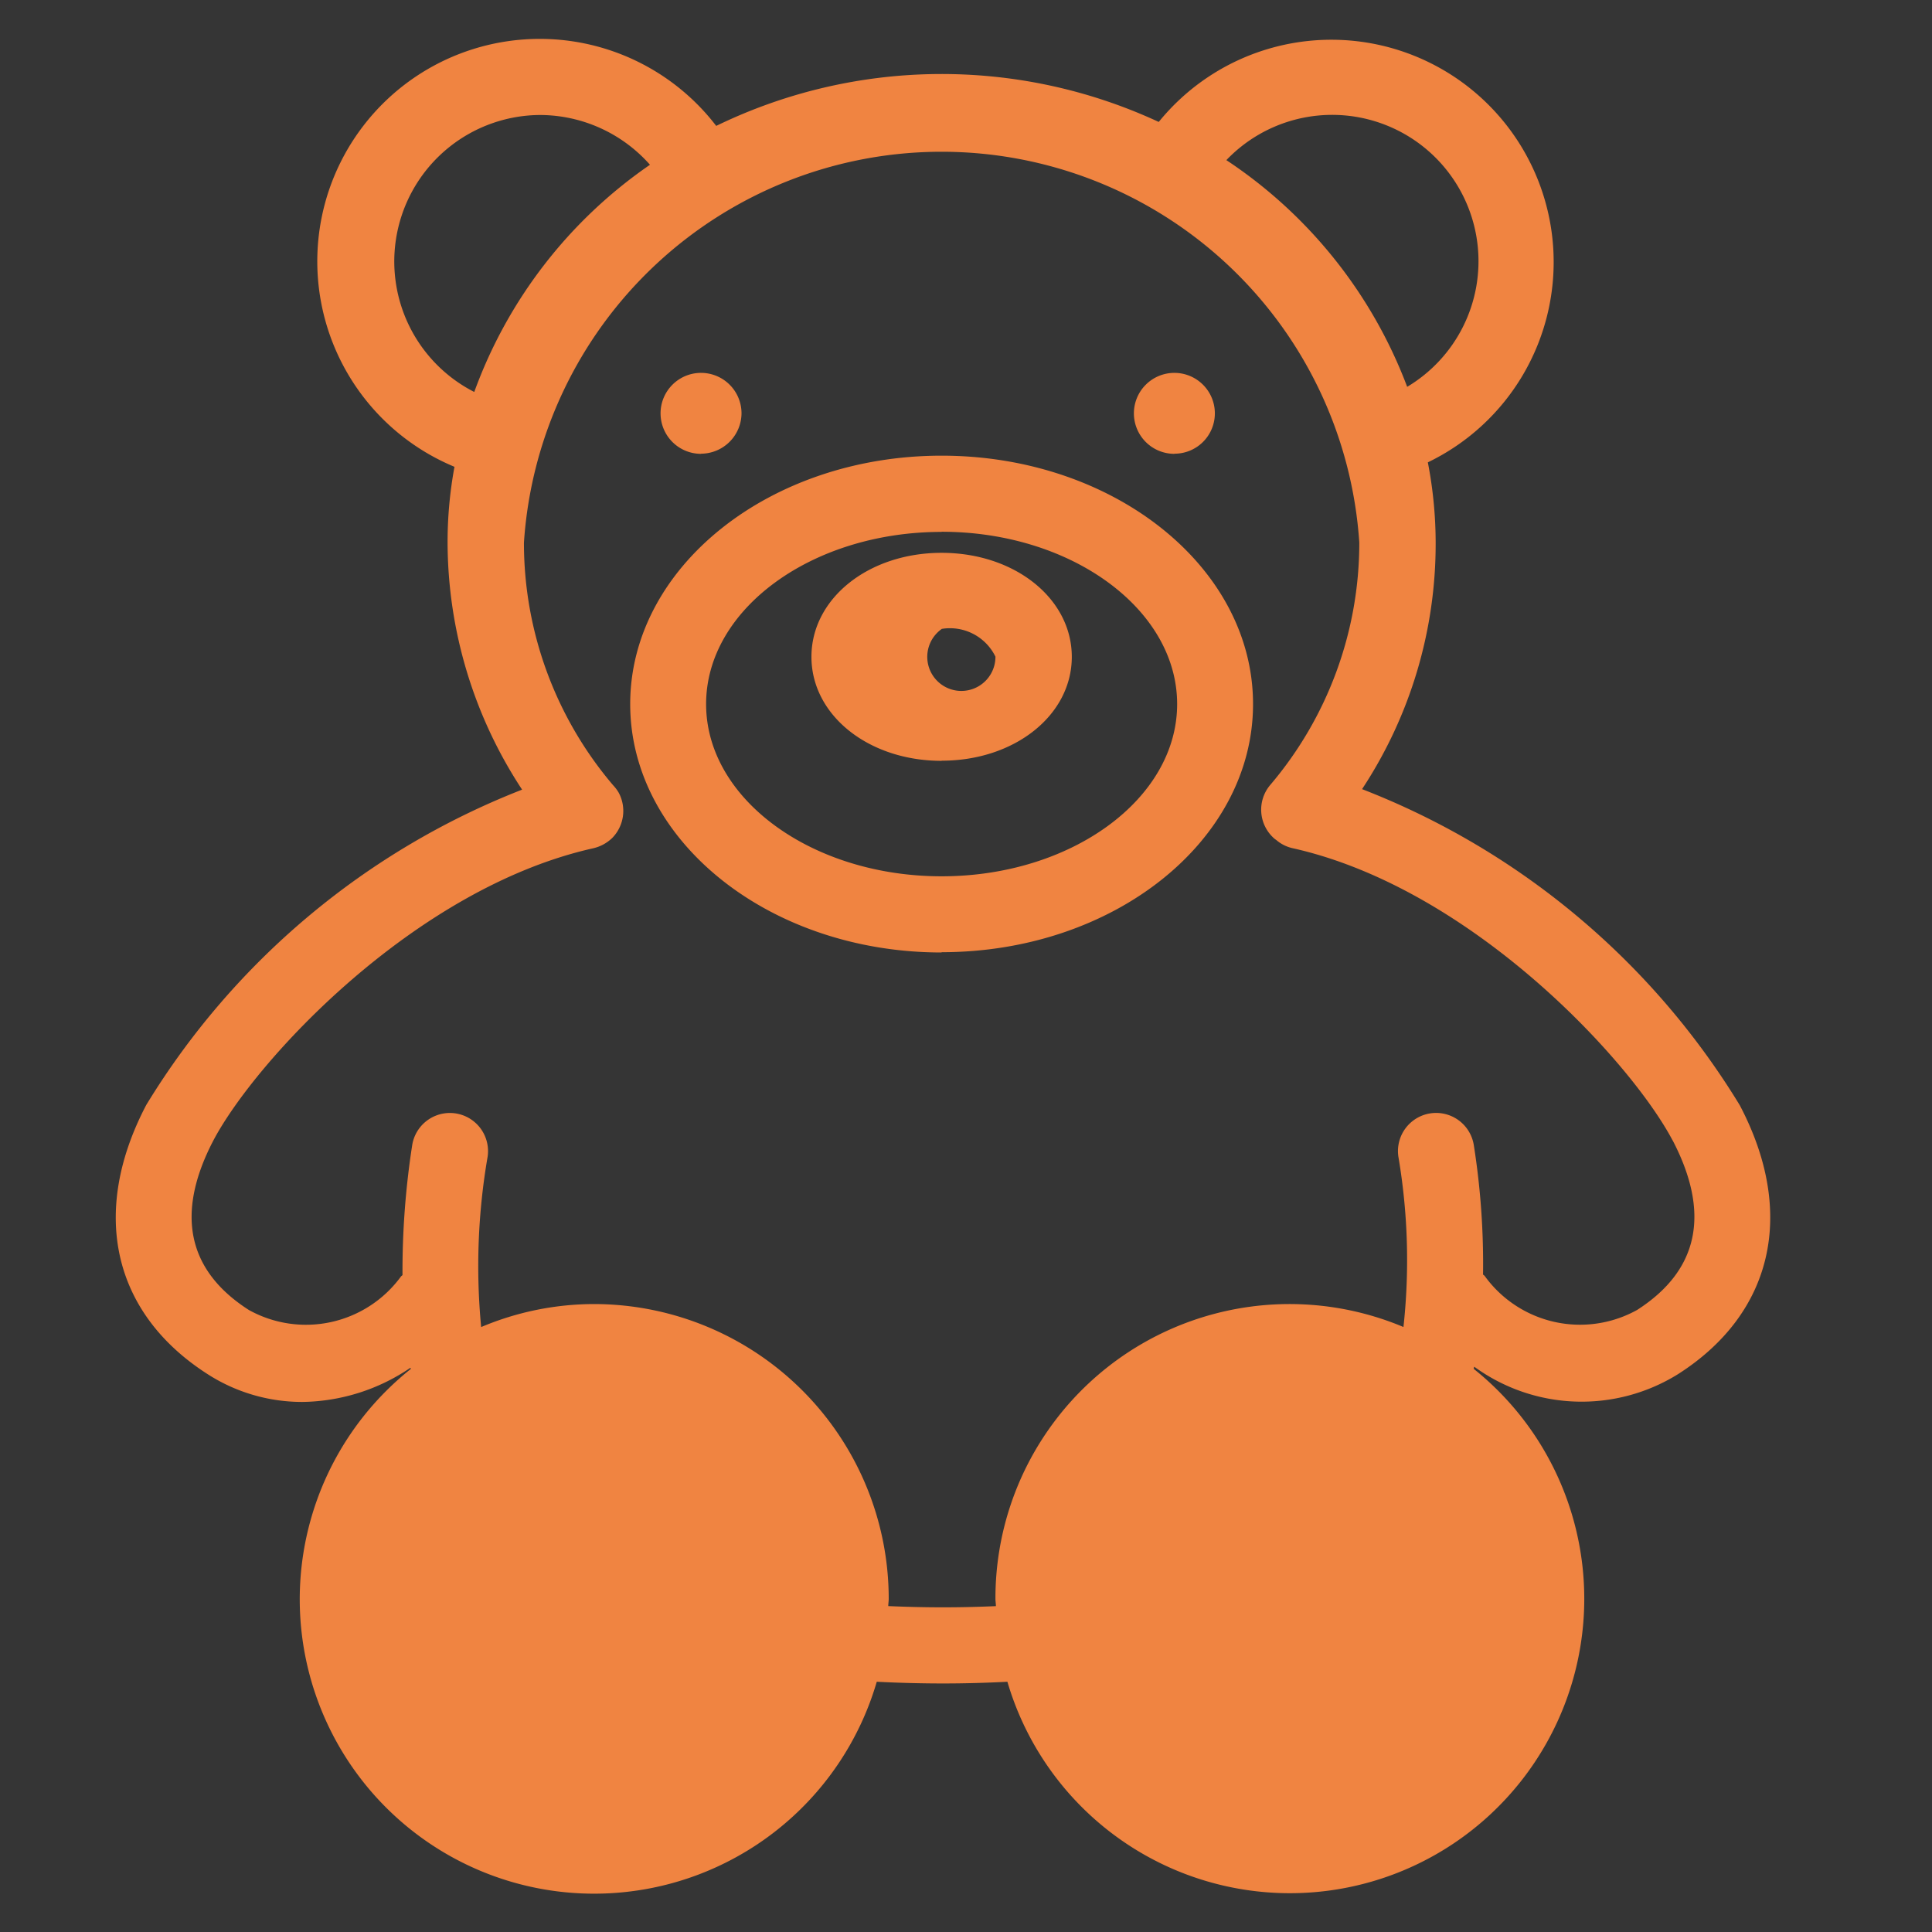 <svg id="icn_bear01.svg" xmlns="http://www.w3.org/2000/svg" width="42" height="42" viewBox="0 0 42 42">
  <rect x="0" y="0" width="42" height="42" fill="#333333" stroke="none"/>
  <defs>
    <style>
      .cls-1 {
        fill: #fff;
        opacity: 0.01;
      }

      .cls-2 {
        fill: #f08441;
        fill-rule: evenodd;
      }
    </style>
  </defs>
  <rect id="長方形_1022" data-name="長方形 1022" class="cls-1" width="42" height="42"/>
  <path id="シェイプ_1021" data-name="シェイプ 1021" class="cls-2" d="M1765.48,574.872a3.967,3.967,0,0,1-4.43-.16,0.085,0.085,0,0,0-.01.048,6.4,6.4,0,1,1-10.14,6.8c-0.45.023-.91,0.037-1.4,0.037s-0.98-.014-1.44-0.037a6.4,6.4,0,1,1-10.13-6.8,0.026,0.026,0,0,0-.01-0.024,4.274,4.274,0,0,1-2.35.741,3.8,3.8,0,0,1-2.05-.6c-2.07-1.322-2.57-3.512-1.34-5.857a16.664,16.664,0,0,1,8.17-6.854,9.813,9.813,0,0,1-1.62-5.368,9,9,0,0,1,.15-1.65,4.836,4.836,0,1,1,5.69-7.411,11.209,11.209,0,0,1,9.62-.086,4.833,4.833,0,1,1,5.85,7.4,9.226,9.226,0,0,1,.17,1.752,9.682,9.682,0,0,1-1.6,5.352,16.673,16.673,0,0,1,8.21,6.87C1768.05,571.36,1767.55,573.55,1765.48,574.872ZM1740.74,547.5a3.184,3.184,0,0,0-1.43,6.021,10.228,10.228,0,0,1,3.82-4.939A3.2,3.2,0,0,0,1740.74,547.5Zm18.85,5.91a3.181,3.181,0,1,0-3.93-4.929A10.241,10.241,0,0,1,1759.59,553.407Zm5.77,16.38c-0.91-1.725-4.37-5.482-8.26-6.351a0.814,0.814,0,0,1-.35-0.174l-0.04-.029a0.832,0.832,0,0,1-.1-1.167,8.125,8.125,0,0,0,1.94-5.273,9.1,9.1,0,0,0-18.16,0,8.131,8.131,0,0,0,1.94,5.276,0.88,0.88,0,0,1,.12.16,0.839,0.839,0,0,1-.14.984,0.876,0.876,0,0,1-.42.226c-3.89.874-7.34,4.625-8.25,6.348-0.83,1.589-.57,2.83.77,3.688a2.557,2.557,0,0,0,3.31-.733l0.03-.025a17.878,17.878,0,0,1,.21-2.82,0.829,0.829,0,0,1,1.64.249,13.968,13.968,0,0,0-.14,3.7,6.321,6.321,0,0,1,2.46-.5,6.411,6.411,0,0,1,6.4,6.407c0,0.054-.01.106-0.01,0.159,0.39,0.017.78,0.027,1.19,0.027s0.78-.01,1.15-0.026c0-.054-0.01-0.106-0.01-0.16a6.394,6.394,0,0,1,8.87-5.908,13.414,13.414,0,0,0-.11-3.7,0.829,0.829,0,0,1,1.64-.249,16.561,16.561,0,0,1,.2,2.81,0.129,0.129,0,0,1,.04.035,2.557,2.557,0,0,0,3.31.733C1765.93,572.617,1766.19,571.376,1765.36,569.787Zm-15.89-4.084c-3.74,0-6.77-2.423-6.77-5.4s3.03-5.4,6.77-5.4,6.77,2.421,6.77,5.4S1753.21,565.7,1749.47,565.7Zm0-9.143c-2.82,0-5.12,1.679-5.12,3.743s2.3,3.744,5.12,3.744,5.12-1.68,5.12-3.744S1752.29,556.56,1749.47,556.56Zm0,4.977c-1.59,0-2.83-.993-2.83-2.261s1.24-2.261,2.83-2.261,2.83,0.994,2.83,2.261S1751.06,561.537,1749.47,561.537Zm0-2.865a0.741,0.741,0,1,0,1.17.6A1.1,1.1,0,0,0,1749.47,558.672Zm5.06-3.809a0.88,0.88,0,1,1,.88-0.879A0.877,0.877,0,0,1,1754.53,554.863Zm-10.29,0a0.88,0.88,0,1,1,.88-0.879A0.884,0.884,0,0,1,1744.24,554.863Z" transform="translate(-1729 -545)"/>
</svg>
